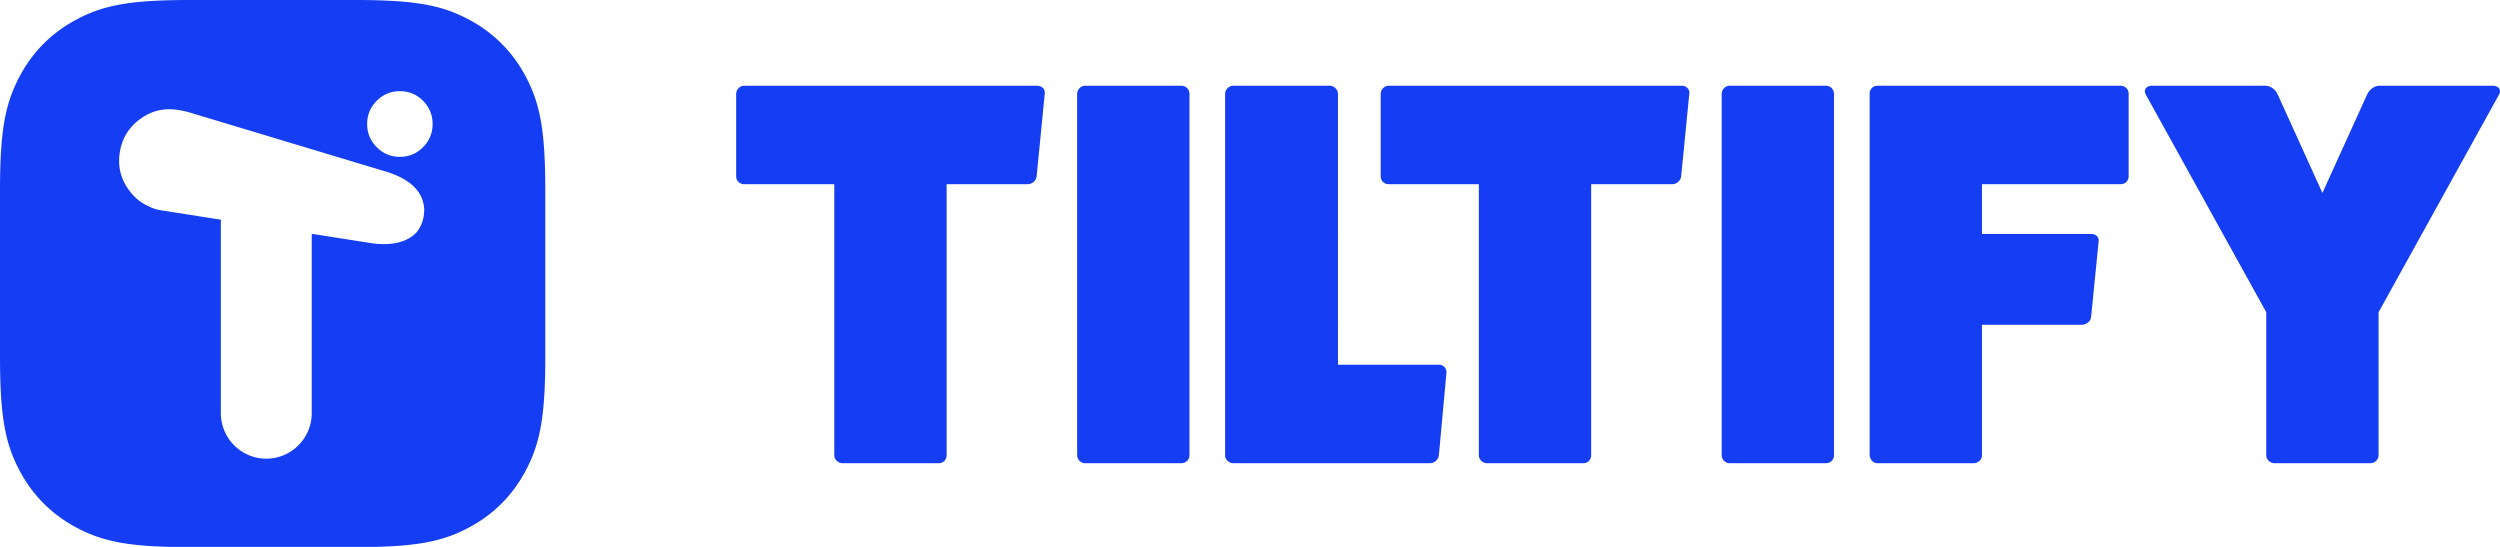 <svg width="480" height="105" fill="none" xmlns="http://www.w3.org/2000/svg"><path fill-rule="evenodd" clip-rule="evenodd" d="M142.806 16.457h56.327c.943 0 1.571.735 1.466 1.47l-1.57 15.968c-.105.84-.943 1.47-1.676 1.47h-15.599v52.103c0 .735-.629 1.47-1.466 1.47h-18.531c-.838 0-1.571-.735-1.571-1.47V35.365h-17.38c-.732 0-1.465-.63-1.465-1.47V18.033c0-.84.733-1.576 1.465-1.576Zm65.471 0h18.531c.942 0 1.571.735 1.571 1.576v69.435c0 .735-.629 1.47-1.571 1.47h-18.531c-.733 0-1.466-.735-1.466-1.47V18.033c0-.84.733-1.576 1.466-1.576Zm48.614 53.574h19.474c.733 0 1.361.63 1.361 1.47l-1.466 15.967c-.105.735-.838 1.47-1.675 1.47h-37.796c-.837 0-1.57-.735-1.57-1.47V18.033c0-.84.733-1.576 1.57-1.576h18.532c.837 0 1.57.735 1.57 1.576V70.03Zm9.667-53.574h56.327c.942 0 1.57.735 1.466 1.47l-1.571 15.968c-.104.84-.942 1.47-1.675 1.47h-15.6v52.103c0 .735-.628 1.47-1.465 1.47h-18.532c-.837 0-1.57-.735-1.57-1.47V35.365h-17.38c-.733 0-1.466-.63-1.466-1.47V18.033c0-.84.733-1.576 1.466-1.576Zm65.47 0h18.532c.942 0 1.57.735 1.57 1.576v69.435c0 .735-.628 1.47-1.57 1.47h-18.532c-.732 0-1.465-.735-1.465-1.47V18.033c0-.84.733-1.576 1.465-1.576Zm28.408 0h46.695c.942 0 1.57.735 1.57 1.47V33.79c0 .945-.628 1.575-1.57 1.575h-26.593v9.56h21.044c.942 0 1.466.735 1.361 1.365l-1.466 14.706c-.104.63-.837 1.366-1.779 1.366h-19.16v25.106c0 .735-.733 1.47-1.57 1.47h-18.532c-.837 0-1.466-.84-1.466-1.575V17.928c0-.736.629-1.47 1.466-1.47Zm96.461 0h21.777c.942 0 1.675.735 1.151 1.68l-23.138 41.81v27.521c0 .735-.732 1.47-1.57 1.47H436.69c-.837 0-1.57-.735-1.57-1.47V59.946l-23.138-41.808c-.524-.946.209-1.68 1.152-1.68h21.777c1.046 0 1.989.734 2.408 1.68l8.585 18.908 8.585-18.908c.419-.946 1.361-1.68 2.408-1.68Z" fill="#143DF4"/><path d="m59.852 44.892.39.06 11.48 1.8c3.695.422 6.438-.275 8.227-2.105.734-.891 1.2-1.938 1.407-3.155l.07-.686c.007-.175.025-.354.032-.53-.133-3.341-2.482-5.754-7.046-7.237L37.123 21.81a19.256 19.256 0 0 0-2.831-.68c-.057-.011-.11-.01-.154-.025-2.668-.418-5.082.164-7.252 1.762-2.17 1.599-3.467 3.723-3.884 6.398-.42 2.663.168 5.068 1.761 7.244a9.815 9.815 0 0 0 1.278 1.445c.816.809 1.988 1.508 3.485 2.08.48.151.966.275 1.466.354.07.008.113.023.154.025l11.284 1.775c-.018.233-.028.469-.028.707V79.31c0 4.834 3.906 8.753 8.725 8.753 4.819 0 8.725-3.919 8.725-8.753V44.892ZM36.58 0h31.536c11.656 0 16.75.987 22.028 3.82 4.634 2.485 8.268 6.132 10.746 10.781 2.823 5.295 3.807 10.407 3.807 22.101v31.642c0 11.694-.984 16.806-3.807 22.1-2.478 4.65-6.112 8.296-10.746 10.783-5.277 2.832-10.372 3.819-22.028 3.819H36.58c-11.655 0-16.75-.987-22.027-3.819-4.634-2.487-8.269-6.133-10.747-10.782C.984 85.15 0 80.038 0 68.344V36.702c0-11.694.984-16.806 3.806-22.101C6.284 9.951 9.92 6.305 14.552 3.819 19.83.987 24.925 0 36.58 0Zm46.48 23.81c0-1.747-.612-3.225-1.835-4.461-1.232-1.228-2.715-1.85-4.447-1.841-1.733-.01-3.215.613-4.438 1.84-1.233 1.237-1.844 2.715-1.844 4.463 0 1.738.611 3.225 1.844 4.452 1.223 1.237 2.705 1.85 4.438 1.85 1.732 0 3.215-.613 4.447-1.85 1.223-1.227 1.835-2.714 1.835-4.452Z" fill="#143DF4"/></svg>